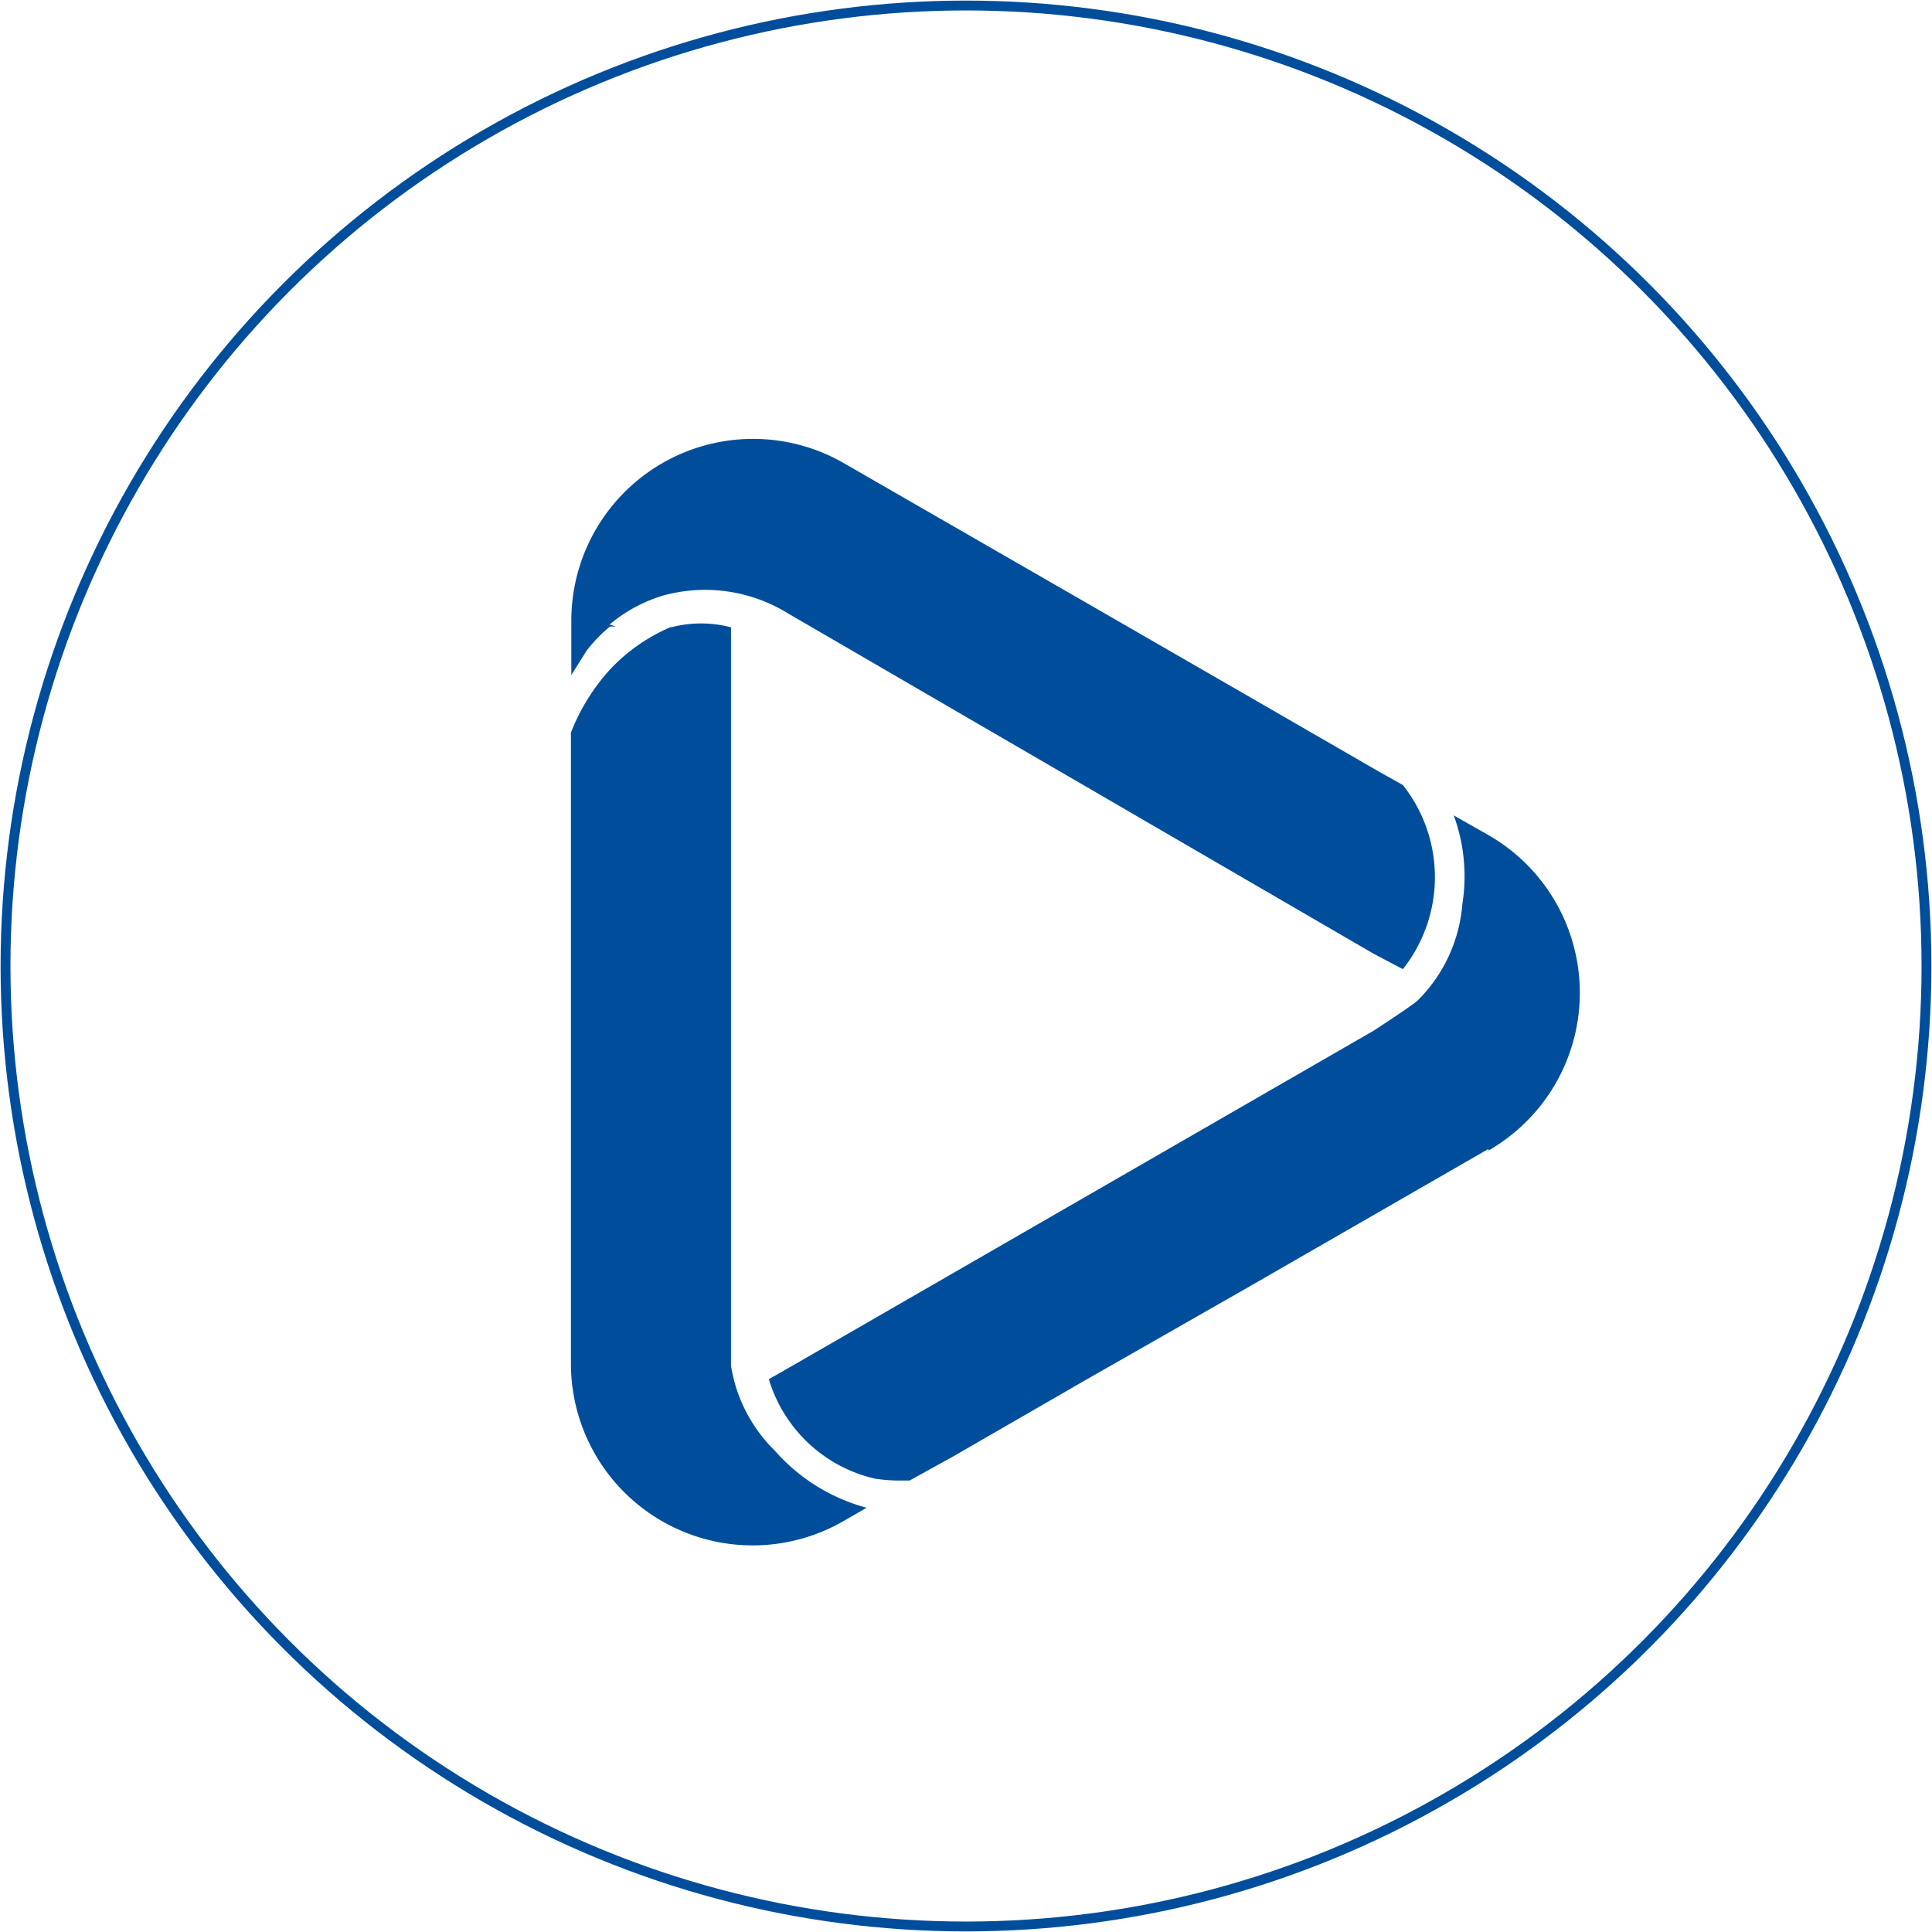 <svg id="Layer_7" data-name="Layer 7" xmlns="http://www.w3.org/2000/svg" xmlns:xlink="http://www.w3.org/1999/xlink" viewBox="0 0 49 49"><defs><style>.cls-1,.cls-2{fill:none;}.cls-2{stroke:#004e9b;stroke-width:0.25px;}.cls-3{clip-path:url(#clip-path);}.cls-4{fill:#004e9b;fill-rule:evenodd;}</style><clipPath id="clip-path" transform="translate(-0.5 -0.5)"><rect class="cls-1" x="11.64" y="9.41" width="31.18" height="31.18"/></clipPath></defs><g id="Ellipse_231" data-name="Ellipse 231"><circle class="cls-1" cx="24.5" cy="24.5" r="24.5"/><circle class="cls-2" cx="24.5" cy="24.5" r="24.36"/></g><g class="cls-3"><g id="Mask_Group_26" data-name="Mask Group 26"><path id="yalla_icon" data-name="yalla icon" class="cls-4" d="M38.25,29.64,32.1,33.18,28,35.52l-3.31,1.91-1.12.62h-.28a4.07,4.07,0,0,1-.61-.05A3.67,3.67,0,0,1,20,35.48l.75-.43,14.59-8.41s1-.65,1.12-.77a3.88,3.88,0,0,0,1.13-2.45,4.48,4.48,0,0,0-.22-2.24l.88.5h0a4.61,4.61,0,0,1,0,8Zm-2.91-4.95L20.49,16.06a4,4,0,0,0-3.19-.45,3.81,3.81,0,0,0-1.34.73l.16.05h0l-.15,0a3.79,3.79,0,0,0-.59.61l-.39.62V16.24a4.61,4.61,0,0,1,6.9-4l5.94,3.42,4.44,2.56,3.22,1.86.59.33h0a3.76,3.76,0,0,1,0,4.67ZM16.17,16.41h0l-.09,0h0Zm1.35,0a3,3,0,0,1,1.52,0V34.14s0,.42,0,1a3.86,3.86,0,0,0,1.11,2.15,4.72,4.72,0,0,0,2.33,1.45l-.59.34a4.61,4.61,0,0,1-6.91-4v-16a5.18,5.18,0,0,1,1-1.61,4.59,4.59,0,0,1,1.54-1.07Z" transform="translate(-0.5 -0.5)"/></g></g></svg>